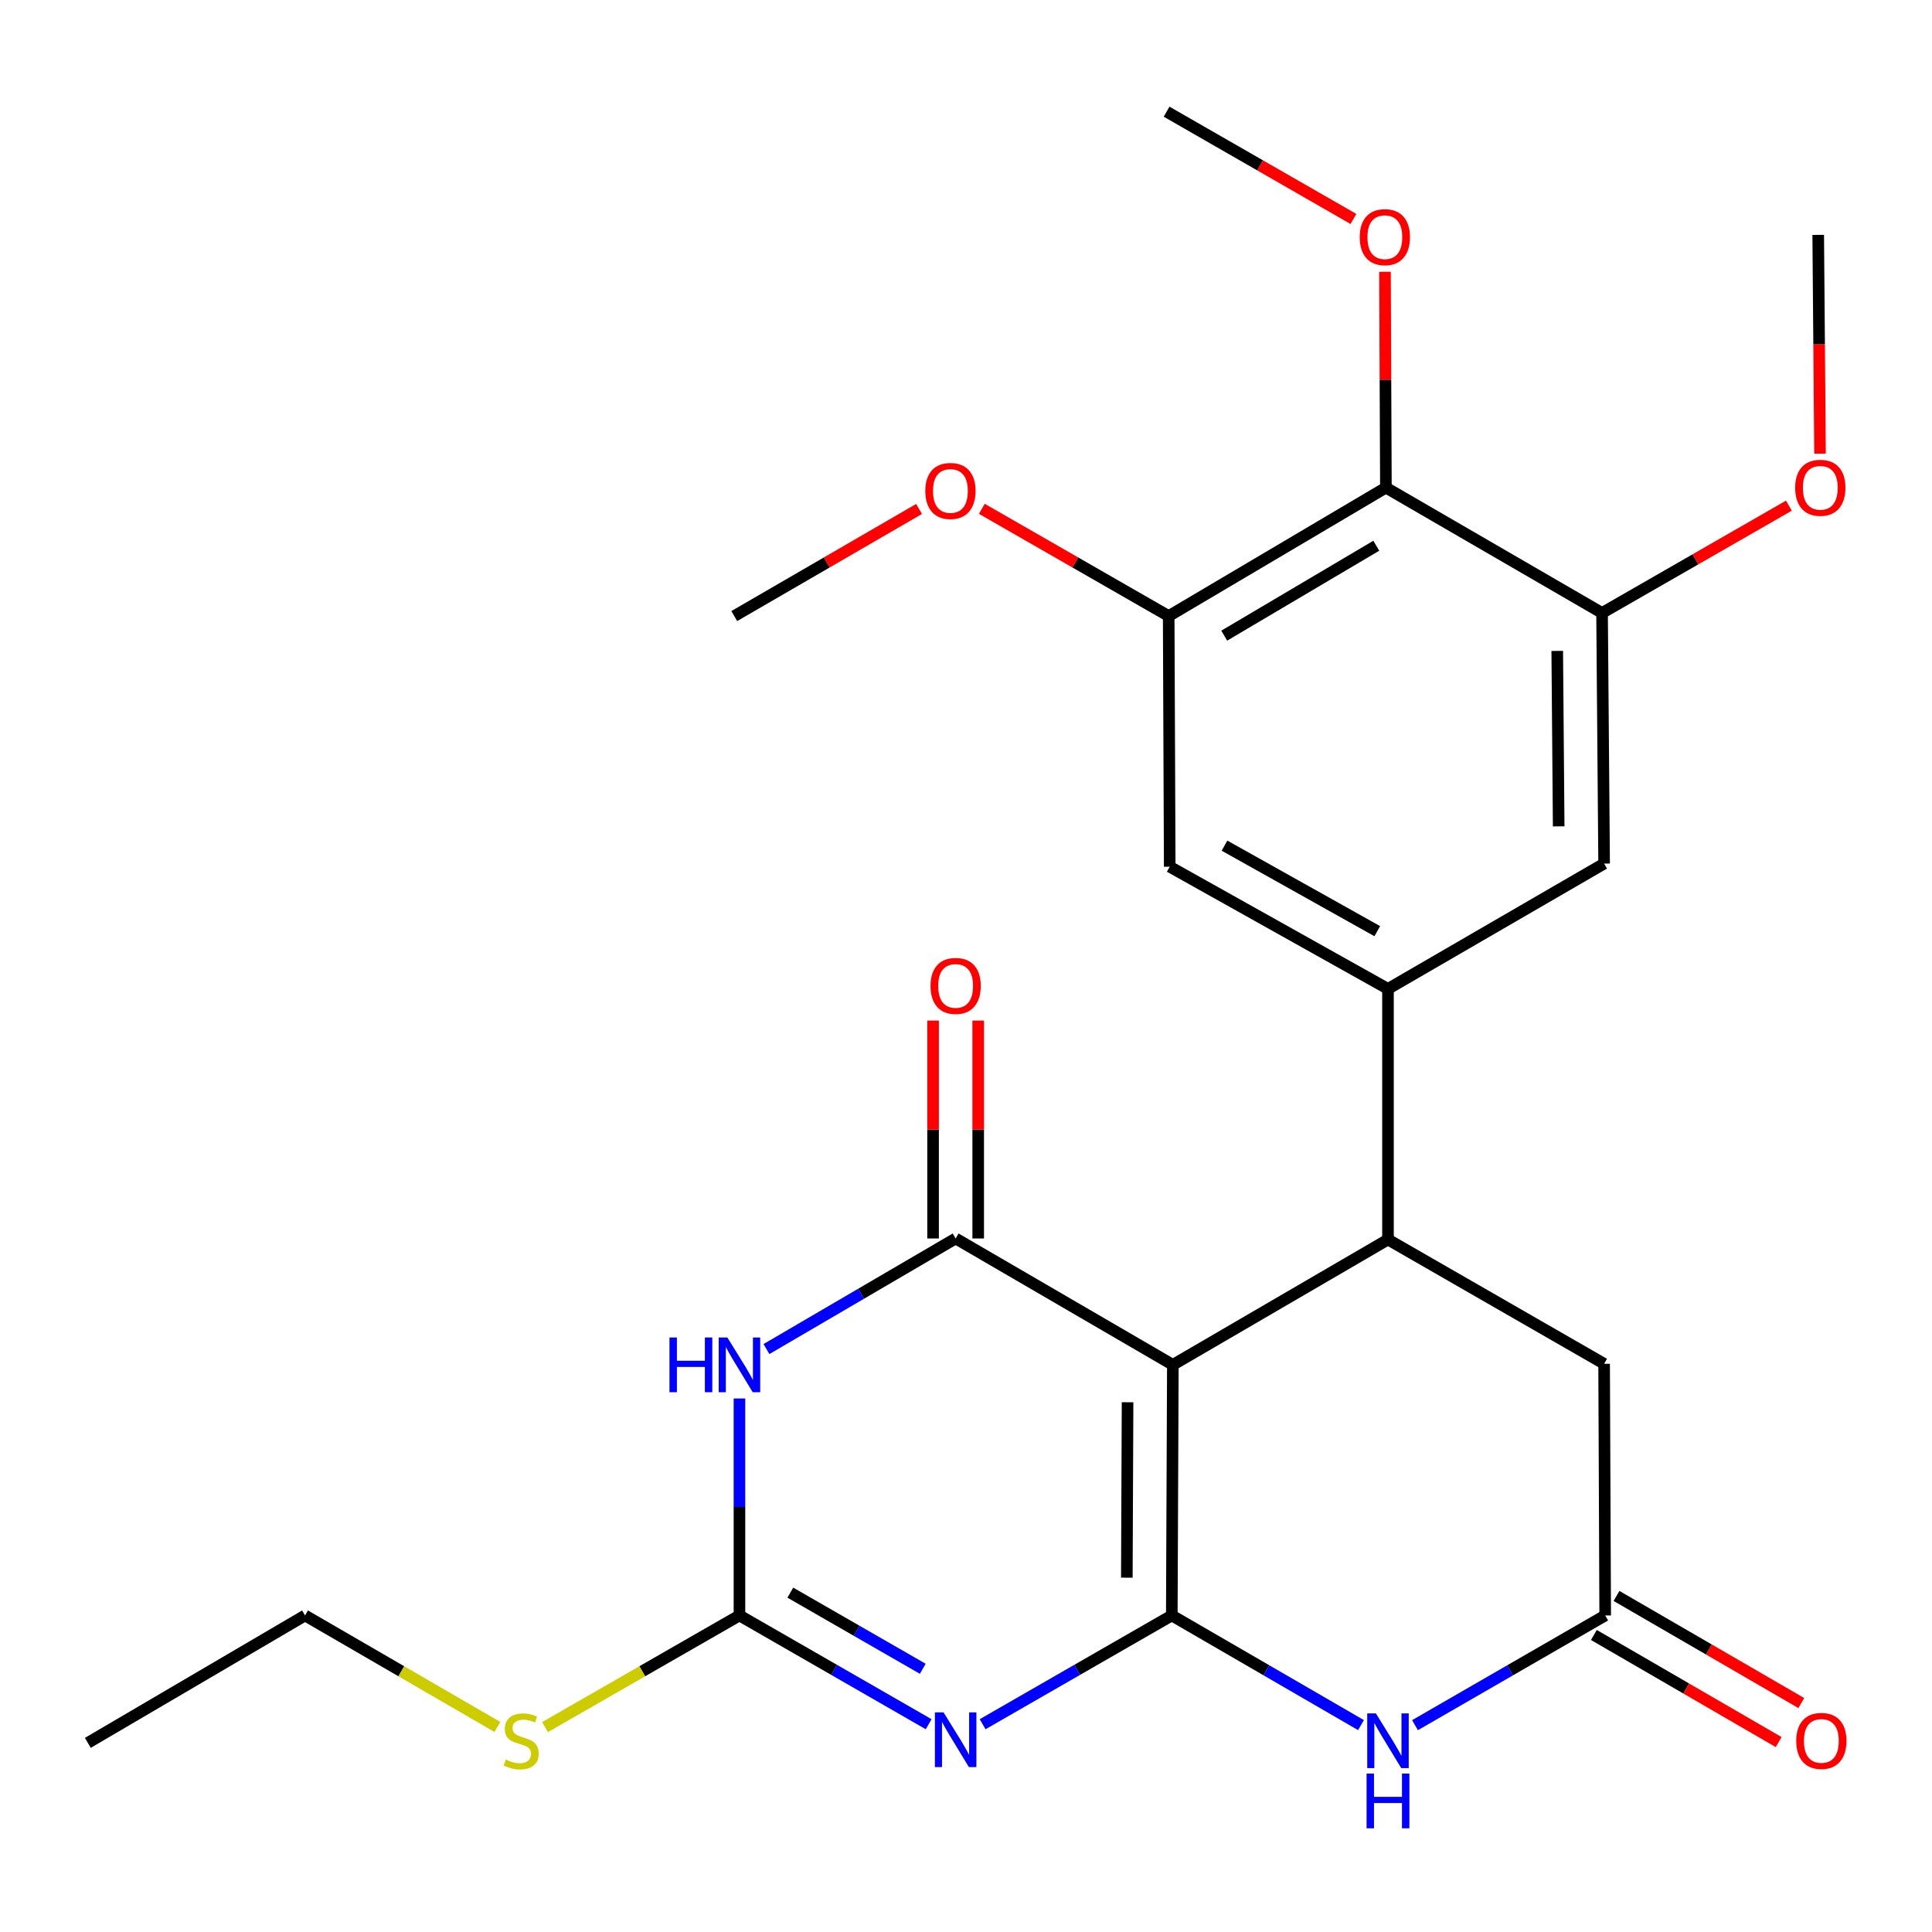 <?xml version='1.0' encoding='iso-8859-1'?>
<svg version='1.1' baseProfile='full'
              xmlns='http://www.w3.org/2000/svg'
                      xmlns:rdkit='http://www.rdkit.org/xml'
                      xmlns:xlink='http://www.w3.org/1999/xlink'
                  xml:space='preserve'
width='1000px' height='1000px' viewBox='0 0 1000 1000'>
<!-- END OF HEADER -->
<rect style='opacity:1.0;fill:#FFFFFF;stroke:none' width='1000' height='1000' x='0' y='0'> </rect>
<path class='bond-0' d='M 606.52,836.158 L 607.066,706.444' style='fill:none;fill-rule:evenodd;stroke:#000000;stroke-width:6px;stroke-linecap:butt;stroke-linejoin:miter;stroke-opacity:1' />
<path class='bond-0' d='M 583.245,816.603 L 583.626,725.803' style='fill:none;fill-rule:evenodd;stroke:#000000;stroke-width:6px;stroke-linecap:butt;stroke-linejoin:miter;stroke-opacity:1' />
<path class='bond-1' d='M 606.52,836.158 L 557.562,864.305' style='fill:none;fill-rule:evenodd;stroke:#000000;stroke-width:6px;stroke-linecap:butt;stroke-linejoin:miter;stroke-opacity:1' />
<path class='bond-1' d='M 557.562,864.305 L 508.603,892.453' style='fill:none;fill-rule:evenodd;stroke:#0000FF;stroke-width:6px;stroke-linecap:butt;stroke-linejoin:miter;stroke-opacity:1' />
<path class='bond-6' d='M 606.52,836.158 L 655.482,864.536' style='fill:none;fill-rule:evenodd;stroke:#000000;stroke-width:6px;stroke-linecap:butt;stroke-linejoin:miter;stroke-opacity:1' />
<path class='bond-6' d='M 655.482,864.536 L 704.444,892.915' style='fill:none;fill-rule:evenodd;stroke:#0000FF;stroke-width:6px;stroke-linecap:butt;stroke-linejoin:miter;stroke-opacity:1' />
<path class='bond-2' d='M 607.066,706.444 L 494.637,641.03' style='fill:none;fill-rule:evenodd;stroke:#000000;stroke-width:6px;stroke-linecap:butt;stroke-linejoin:miter;stroke-opacity:1' />
<path class='bond-5' d='M 607.066,706.444 L 718.417,641.575' style='fill:none;fill-rule:evenodd;stroke:#000000;stroke-width:6px;stroke-linecap:butt;stroke-linejoin:miter;stroke-opacity:1' />
<path class='bond-4' d='M 480.67,892.453 L 431.705,864.306' style='fill:none;fill-rule:evenodd;stroke:#0000FF;stroke-width:6px;stroke-linecap:butt;stroke-linejoin:miter;stroke-opacity:1' />
<path class='bond-4' d='M 431.705,864.306 L 382.74,836.158' style='fill:none;fill-rule:evenodd;stroke:#000000;stroke-width:6px;stroke-linecap:butt;stroke-linejoin:miter;stroke-opacity:1' />
<path class='bond-4' d='M 477.622,863.759 L 443.346,844.055' style='fill:none;fill-rule:evenodd;stroke:#0000FF;stroke-width:6px;stroke-linecap:butt;stroke-linejoin:miter;stroke-opacity:1' />
<path class='bond-4' d='M 443.346,844.055 L 409.071,824.352' style='fill:none;fill-rule:evenodd;stroke:#000000;stroke-width:6px;stroke-linecap:butt;stroke-linejoin:miter;stroke-opacity:1' />
<path class='bond-15' d='M 506.316,641.03 L 506.316,584.643' style='fill:none;fill-rule:evenodd;stroke:#000000;stroke-width:6px;stroke-linecap:butt;stroke-linejoin:miter;stroke-opacity:1' />
<path class='bond-15' d='M 506.316,584.643 L 506.316,528.256' style='fill:none;fill-rule:evenodd;stroke:#FF0000;stroke-width:6px;stroke-linecap:butt;stroke-linejoin:miter;stroke-opacity:1' />
<path class='bond-15' d='M 482.958,641.03 L 482.958,584.643' style='fill:none;fill-rule:evenodd;stroke:#000000;stroke-width:6px;stroke-linecap:butt;stroke-linejoin:miter;stroke-opacity:1' />
<path class='bond-15' d='M 482.958,584.643 L 482.958,528.256' style='fill:none;fill-rule:evenodd;stroke:#FF0000;stroke-width:6px;stroke-linecap:butt;stroke-linejoin:miter;stroke-opacity:1' />
<path class='bond-27' d='M 494.637,641.03 L 445.679,669.651' style='fill:none;fill-rule:evenodd;stroke:#000000;stroke-width:6px;stroke-linecap:butt;stroke-linejoin:miter;stroke-opacity:1' />
<path class='bond-27' d='M 445.679,669.651 L 396.721,698.271' style='fill:none;fill-rule:evenodd;stroke:#0000FF;stroke-width:6px;stroke-linecap:butt;stroke-linejoin:miter;stroke-opacity:1' />
<path class='bond-3' d='M 382.74,723.847 L 382.74,780.002' style='fill:none;fill-rule:evenodd;stroke:#0000FF;stroke-width:6px;stroke-linecap:butt;stroke-linejoin:miter;stroke-opacity:1' />
<path class='bond-3' d='M 382.74,780.002 L 382.74,836.158' style='fill:none;fill-rule:evenodd;stroke:#000000;stroke-width:6px;stroke-linecap:butt;stroke-linejoin:miter;stroke-opacity:1' />
<path class='bond-17' d='M 382.74,836.158 L 332.422,865.045' style='fill:none;fill-rule:evenodd;stroke:#000000;stroke-width:6px;stroke-linecap:butt;stroke-linejoin:miter;stroke-opacity:1' />
<path class='bond-17' d='M 332.422,865.045 L 282.103,893.932' style='fill:none;fill-rule:evenodd;stroke:#CCCC00;stroke-width:6px;stroke-linecap:butt;stroke-linejoin:miter;stroke-opacity:1' />
<path class='bond-7' d='M 718.417,641.575 L 718.417,511.848' style='fill:none;fill-rule:evenodd;stroke:#000000;stroke-width:6px;stroke-linecap:butt;stroke-linejoin:miter;stroke-opacity:1' />
<path class='bond-26' d='M 718.417,641.575 L 830.288,705.899' style='fill:none;fill-rule:evenodd;stroke:#000000;stroke-width:6px;stroke-linecap:butt;stroke-linejoin:miter;stroke-opacity:1' />
<path class='bond-8' d='M 732.402,892.947 L 781.624,864.552' style='fill:none;fill-rule:evenodd;stroke:#0000FF;stroke-width:6px;stroke-linecap:butt;stroke-linejoin:miter;stroke-opacity:1' />
<path class='bond-8' d='M 781.624,864.552 L 830.846,836.158' style='fill:none;fill-rule:evenodd;stroke:#000000;stroke-width:6px;stroke-linecap:butt;stroke-linejoin:miter;stroke-opacity:1' />
<path class='bond-12' d='M 718.417,511.848 L 830.288,446.992' style='fill:none;fill-rule:evenodd;stroke:#000000;stroke-width:6px;stroke-linecap:butt;stroke-linejoin:miter;stroke-opacity:1' />
<path class='bond-13' d='M 718.417,511.848 L 605.443,448.601' style='fill:none;fill-rule:evenodd;stroke:#000000;stroke-width:6px;stroke-linecap:butt;stroke-linejoin:miter;stroke-opacity:1' />
<path class='bond-13' d='M 712.881,481.98 L 633.8,437.707' style='fill:none;fill-rule:evenodd;stroke:#000000;stroke-width:6px;stroke-linecap:butt;stroke-linejoin:miter;stroke-opacity:1' />
<path class='bond-14' d='M 830.846,836.158 L 830.288,705.899' style='fill:none;fill-rule:evenodd;stroke:#000000;stroke-width:6px;stroke-linecap:butt;stroke-linejoin:miter;stroke-opacity:1' />
<path class='bond-16' d='M 824.989,846.262 L 872.814,873.985' style='fill:none;fill-rule:evenodd;stroke:#000000;stroke-width:6px;stroke-linecap:butt;stroke-linejoin:miter;stroke-opacity:1' />
<path class='bond-16' d='M 872.814,873.985 L 920.639,901.708' style='fill:none;fill-rule:evenodd;stroke:#FF0000;stroke-width:6px;stroke-linecap:butt;stroke-linejoin:miter;stroke-opacity:1' />
<path class='bond-16' d='M 836.703,826.054 L 884.528,853.777' style='fill:none;fill-rule:evenodd;stroke:#000000;stroke-width:6px;stroke-linecap:butt;stroke-linejoin:miter;stroke-opacity:1' />
<path class='bond-16' d='M 884.528,853.777 L 932.353,881.5' style='fill:none;fill-rule:evenodd;stroke:#FF0000;stroke-width:6px;stroke-linecap:butt;stroke-linejoin:miter;stroke-opacity:1' />
<path class='bond-9' d='M 717.34,252.396 L 604.911,318.874' style='fill:none;fill-rule:evenodd;stroke:#000000;stroke-width:6px;stroke-linecap:butt;stroke-linejoin:miter;stroke-opacity:1' />
<path class='bond-9' d='M 712.364,282.473 L 633.664,329.009' style='fill:none;fill-rule:evenodd;stroke:#000000;stroke-width:6px;stroke-linecap:butt;stroke-linejoin:miter;stroke-opacity:1' />
<path class='bond-18' d='M 717.34,252.396 L 717.105,196.534' style='fill:none;fill-rule:evenodd;stroke:#000000;stroke-width:6px;stroke-linecap:butt;stroke-linejoin:miter;stroke-opacity:1' />
<path class='bond-18' d='M 717.105,196.534 L 716.871,140.673' style='fill:none;fill-rule:evenodd;stroke:#FF0000;stroke-width:6px;stroke-linecap:butt;stroke-linejoin:miter;stroke-opacity:1' />
<path class='bond-28' d='M 717.34,252.396 L 829.224,317.265' style='fill:none;fill-rule:evenodd;stroke:#000000;stroke-width:6px;stroke-linecap:butt;stroke-linejoin:miter;stroke-opacity:1' />
<path class='bond-10' d='M 829.224,317.265 L 830.288,446.992' style='fill:none;fill-rule:evenodd;stroke:#000000;stroke-width:6px;stroke-linecap:butt;stroke-linejoin:miter;stroke-opacity:1' />
<path class='bond-10' d='M 806.026,336.916 L 806.771,427.724' style='fill:none;fill-rule:evenodd;stroke:#000000;stroke-width:6px;stroke-linecap:butt;stroke-linejoin:miter;stroke-opacity:1' />
<path class='bond-20' d='M 829.224,317.265 L 877.576,289.498' style='fill:none;fill-rule:evenodd;stroke:#000000;stroke-width:6px;stroke-linecap:butt;stroke-linejoin:miter;stroke-opacity:1' />
<path class='bond-20' d='M 877.576,289.498 L 925.928,261.731' style='fill:none;fill-rule:evenodd;stroke:#FF0000;stroke-width:6px;stroke-linecap:butt;stroke-linejoin:miter;stroke-opacity:1' />
<path class='bond-11' d='M 604.911,318.874 L 605.443,448.601' style='fill:none;fill-rule:evenodd;stroke:#000000;stroke-width:6px;stroke-linecap:butt;stroke-linejoin:miter;stroke-opacity:1' />
<path class='bond-19' d='M 604.911,318.874 L 556.553,291.118' style='fill:none;fill-rule:evenodd;stroke:#000000;stroke-width:6px;stroke-linecap:butt;stroke-linejoin:miter;stroke-opacity:1' />
<path class='bond-19' d='M 556.553,291.118 L 508.194,263.362' style='fill:none;fill-rule:evenodd;stroke:#FF0000;stroke-width:6px;stroke-linecap:butt;stroke-linejoin:miter;stroke-opacity:1' />
<path class='bond-21' d='M 257.454,893.876 L 207.675,865.017' style='fill:none;fill-rule:evenodd;stroke:#CCCC00;stroke-width:6px;stroke-linecap:butt;stroke-linejoin:miter;stroke-opacity:1' />
<path class='bond-21' d='M 207.675,865.017 L 157.896,836.158' style='fill:none;fill-rule:evenodd;stroke:#000000;stroke-width:6px;stroke-linecap:butt;stroke-linejoin:miter;stroke-opacity:1' />
<path class='bond-22' d='M 700.538,113.335 L 652.18,85.567' style='fill:none;fill-rule:evenodd;stroke:#FF0000;stroke-width:6px;stroke-linecap:butt;stroke-linejoin:miter;stroke-opacity:1' />
<path class='bond-22' d='M 652.18,85.567 L 603.821,57.8' style='fill:none;fill-rule:evenodd;stroke:#000000;stroke-width:6px;stroke-linecap:butt;stroke-linejoin:miter;stroke-opacity:1' />
<path class='bond-23' d='M 475.705,263.439 L 427.88,291.157' style='fill:none;fill-rule:evenodd;stroke:#FF0000;stroke-width:6px;stroke-linecap:butt;stroke-linejoin:miter;stroke-opacity:1' />
<path class='bond-23' d='M 427.88,291.157 L 380.054,318.874' style='fill:none;fill-rule:evenodd;stroke:#000000;stroke-width:6px;stroke-linecap:butt;stroke-linejoin:miter;stroke-opacity:1' />
<path class='bond-24' d='M 942.039,234.805 L 941.573,178.192' style='fill:none;fill-rule:evenodd;stroke:#FF0000;stroke-width:6px;stroke-linecap:butt;stroke-linejoin:miter;stroke-opacity:1' />
<path class='bond-24' d='M 941.573,178.192 L 941.107,121.579' style='fill:none;fill-rule:evenodd;stroke:#000000;stroke-width:6px;stroke-linecap:butt;stroke-linejoin:miter;stroke-opacity:1' />
<path class='bond-25' d='M 157.896,836.158 L 45.455,902.104' style='fill:none;fill-rule:evenodd;stroke:#000000;stroke-width:6px;stroke-linecap:butt;stroke-linejoin:miter;stroke-opacity:1' />
<path  class='atom-2' d='M 488.377 886.322
L 497.657 901.322
Q 498.577 902.802, 500.057 905.482
Q 501.537 908.162, 501.617 908.322
L 501.617 886.322
L 505.377 886.322
L 505.377 914.642
L 501.497 914.642
L 491.537 898.242
Q 490.377 896.322, 489.137 894.122
Q 487.937 891.922, 487.577 891.242
L 487.577 914.642
L 483.897 914.642
L 483.897 886.322
L 488.377 886.322
' fill='#0000FF'/>
<path  class='atom-4' d='M 346.52 692.284
L 350.36 692.284
L 350.36 704.324
L 364.84 704.324
L 364.84 692.284
L 368.68 692.284
L 368.68 720.604
L 364.84 720.604
L 364.84 707.524
L 350.36 707.524
L 350.36 720.604
L 346.52 720.604
L 346.52 692.284
' fill='#0000FF'/>
<path  class='atom-4' d='M 376.48 692.284
L 385.76 707.284
Q 386.68 708.764, 388.16 711.444
Q 389.64 714.124, 389.72 714.284
L 389.72 692.284
L 393.48 692.284
L 393.48 720.604
L 389.6 720.604
L 379.64 704.204
Q 378.48 702.284, 377.24 700.084
Q 376.04 697.884, 375.68 697.204
L 375.68 720.604
L 372 720.604
L 372 692.284
L 376.48 692.284
' fill='#0000FF'/>
<path  class='atom-7' d='M 712.157 886.854
L 721.437 901.854
Q 722.357 903.334, 723.837 906.014
Q 725.317 908.694, 725.397 908.854
L 725.397 886.854
L 729.157 886.854
L 729.157 915.174
L 725.277 915.174
L 715.317 898.774
Q 714.157 896.854, 712.917 894.654
Q 711.717 892.454, 711.357 891.774
L 711.357 915.174
L 707.677 915.174
L 707.677 886.854
L 712.157 886.854
' fill='#0000FF'/>
<path  class='atom-7' d='M 707.337 918.006
L 711.177 918.006
L 711.177 930.046
L 725.657 930.046
L 725.657 918.006
L 729.497 918.006
L 729.497 946.326
L 725.657 946.326
L 725.657 933.246
L 711.177 933.246
L 711.177 946.326
L 707.337 946.326
L 707.337 918.006
' fill='#0000FF'/>
<path  class='atom-16' d='M 481.637 510.306
Q 481.637 503.506, 484.997 499.706
Q 488.357 495.906, 494.637 495.906
Q 500.917 495.906, 504.277 499.706
Q 507.637 503.506, 507.637 510.306
Q 507.637 517.186, 504.237 521.106
Q 500.837 524.986, 494.637 524.986
Q 488.397 524.986, 484.997 521.106
Q 481.637 517.226, 481.637 510.306
M 494.637 521.786
Q 498.957 521.786, 501.277 518.906
Q 503.637 515.986, 503.637 510.306
Q 503.637 504.746, 501.277 501.946
Q 498.957 499.106, 494.637 499.106
Q 490.317 499.106, 487.957 501.906
Q 485.637 504.706, 485.637 510.306
Q 485.637 516.026, 487.957 518.906
Q 490.317 521.786, 494.637 521.786
' fill='#FF0000'/>
<path  class='atom-17' d='M 929.729 901.094
Q 929.729 894.294, 933.089 890.494
Q 936.449 886.694, 942.729 886.694
Q 949.009 886.694, 952.369 890.494
Q 955.729 894.294, 955.729 901.094
Q 955.729 907.974, 952.329 911.894
Q 948.929 915.774, 942.729 915.774
Q 936.489 915.774, 933.089 911.894
Q 929.729 908.014, 929.729 901.094
M 942.729 912.574
Q 947.049 912.574, 949.369 909.694
Q 951.729 906.774, 951.729 901.094
Q 951.729 895.534, 949.369 892.734
Q 947.049 889.894, 942.729 889.894
Q 938.409 889.894, 936.049 892.694
Q 933.729 895.494, 933.729 901.094
Q 933.729 906.814, 936.049 909.694
Q 938.409 912.574, 942.729 912.574
' fill='#FF0000'/>
<path  class='atom-18' d='M 261.767 910.734
Q 262.087 910.854, 263.407 911.414
Q 264.727 911.974, 266.167 912.334
Q 267.647 912.654, 269.087 912.654
Q 271.767 912.654, 273.327 911.374
Q 274.887 910.054, 274.887 907.774
Q 274.887 906.214, 274.087 905.254
Q 273.327 904.294, 272.127 903.774
Q 270.927 903.254, 268.927 902.654
Q 266.407 901.894, 264.887 901.174
Q 263.407 900.454, 262.327 898.934
Q 261.287 897.414, 261.287 894.854
Q 261.287 891.294, 263.687 889.094
Q 266.127 886.894, 270.927 886.894
Q 274.207 886.894, 277.927 888.454
L 277.007 891.534
Q 273.607 890.134, 271.047 890.134
Q 268.287 890.134, 266.767 891.294
Q 265.247 892.414, 265.287 894.374
Q 265.287 895.894, 266.047 896.814
Q 266.847 897.734, 267.967 898.254
Q 269.127 898.774, 271.047 899.374
Q 273.607 900.174, 275.127 900.974
Q 276.647 901.774, 277.727 903.414
Q 278.847 905.014, 278.847 907.774
Q 278.847 911.694, 276.207 913.814
Q 273.607 915.894, 269.247 915.894
Q 266.727 915.894, 264.807 915.334
Q 262.927 914.814, 260.687 913.894
L 261.767 910.734
' fill='#CCCC00'/>
<path  class='atom-19' d='M 703.795 122.749
Q 703.795 115.949, 707.155 112.149
Q 710.515 108.349, 716.795 108.349
Q 723.075 108.349, 726.435 112.149
Q 729.795 115.949, 729.795 122.749
Q 729.795 129.629, 726.395 133.549
Q 722.995 137.429, 716.795 137.429
Q 710.555 137.429, 707.155 133.549
Q 703.795 129.669, 703.795 122.749
M 716.795 134.229
Q 721.115 134.229, 723.435 131.349
Q 725.795 128.429, 725.795 122.749
Q 725.795 117.189, 723.435 114.389
Q 721.115 111.549, 716.795 111.549
Q 712.475 111.549, 710.115 114.349
Q 707.795 117.149, 707.795 122.749
Q 707.795 128.469, 710.115 131.349
Q 712.475 134.229, 716.795 134.229
' fill='#FF0000'/>
<path  class='atom-20' d='M 478.938 254.111
Q 478.938 247.311, 482.298 243.511
Q 485.658 239.711, 491.938 239.711
Q 498.218 239.711, 501.578 243.511
Q 504.938 247.311, 504.938 254.111
Q 504.938 260.991, 501.538 264.911
Q 498.138 268.791, 491.938 268.791
Q 485.698 268.791, 482.298 264.911
Q 478.938 261.031, 478.938 254.111
M 491.938 265.591
Q 496.258 265.591, 498.578 262.711
Q 500.938 259.791, 500.938 254.111
Q 500.938 248.551, 498.578 245.751
Q 496.258 242.911, 491.938 242.911
Q 487.618 242.911, 485.258 245.711
Q 482.938 248.511, 482.938 254.111
Q 482.938 259.831, 485.258 262.711
Q 487.618 265.591, 491.938 265.591
' fill='#FF0000'/>
<path  class='atom-21' d='M 929.184 252.476
Q 929.184 245.676, 932.544 241.876
Q 935.904 238.076, 942.184 238.076
Q 948.464 238.076, 951.824 241.876
Q 955.184 245.676, 955.184 252.476
Q 955.184 259.356, 951.784 263.276
Q 948.384 267.156, 942.184 267.156
Q 935.944 267.156, 932.544 263.276
Q 929.184 259.396, 929.184 252.476
M 942.184 263.956
Q 946.504 263.956, 948.824 261.076
Q 951.184 258.156, 951.184 252.476
Q 951.184 246.916, 948.824 244.116
Q 946.504 241.276, 942.184 241.276
Q 937.864 241.276, 935.504 244.076
Q 933.184 246.876, 933.184 252.476
Q 933.184 258.196, 935.504 261.076
Q 937.864 263.956, 942.184 263.956
' fill='#FF0000'/>
</svg>
